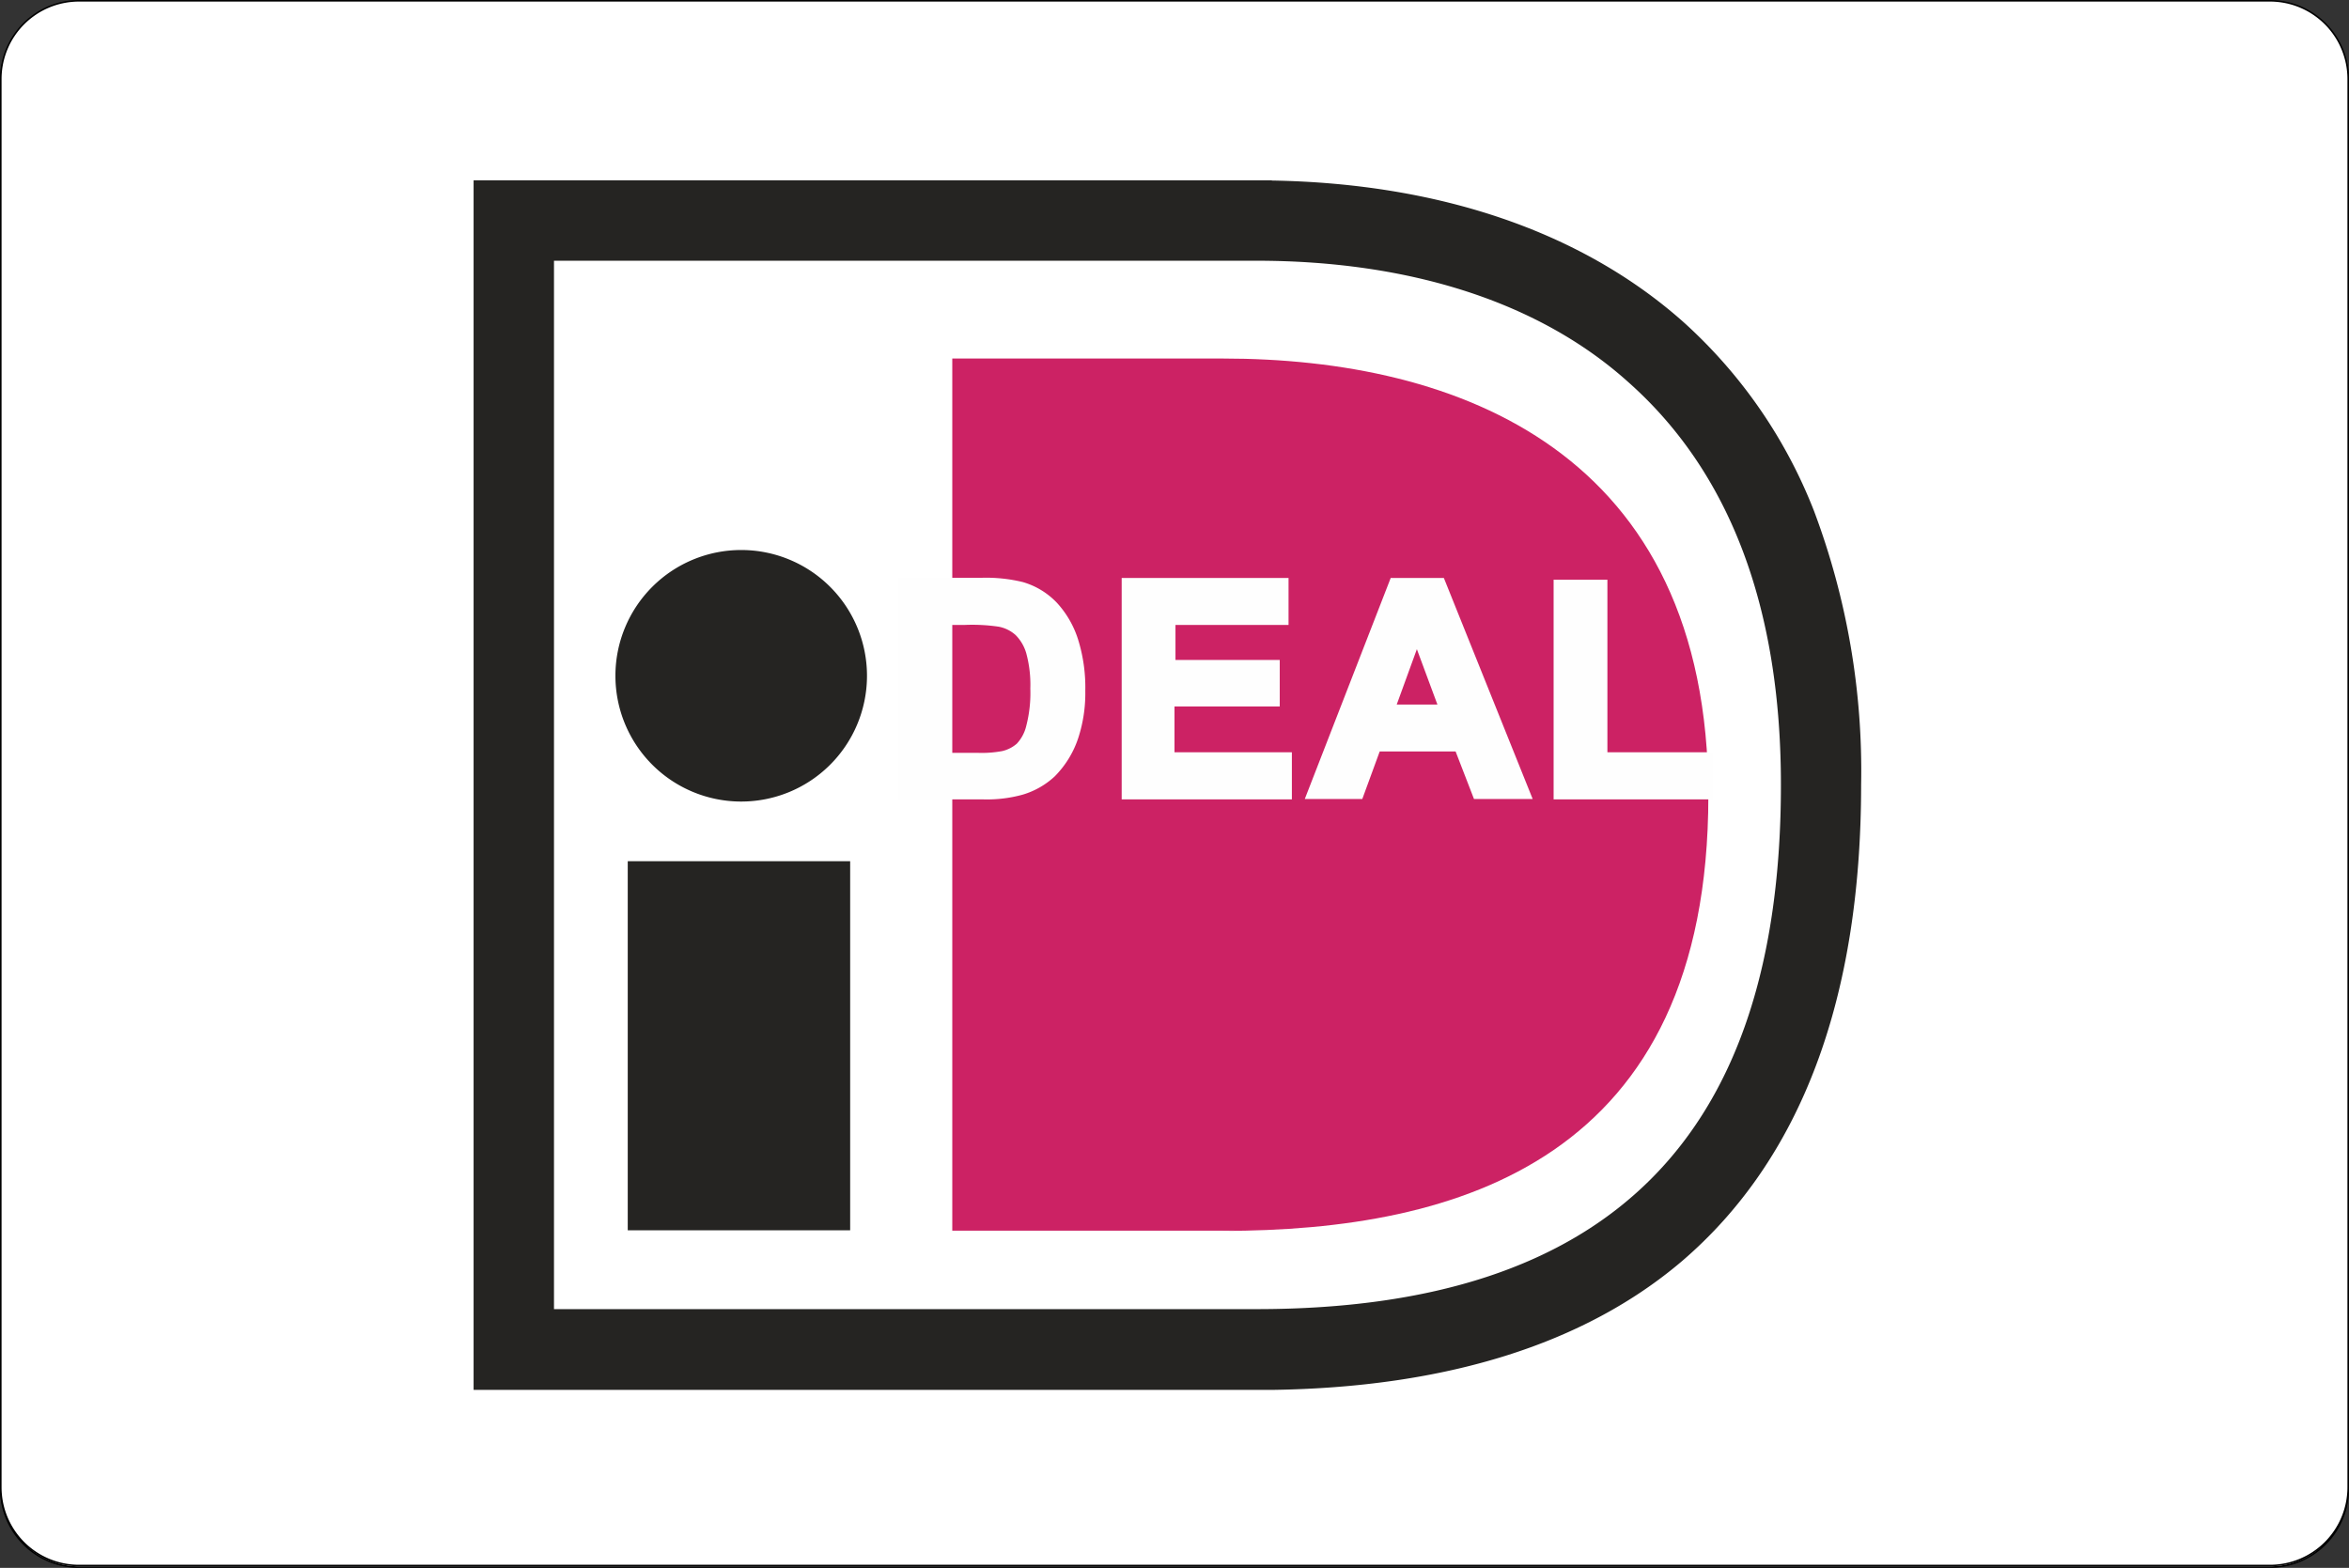 <svg xmlns="http://www.w3.org/2000/svg" xmlns:xlink="http://www.w3.org/1999/xlink" id="Ebene_1" data-name="Ebene 1" viewBox="0 0 120.08 80.16"><rect x="0" y="0" width="120.08" height="80.16" fill="#333333" stroke="none"/><defs><style>.cls-1{fill:none;}.cls-2{fill:url(#Unbenannter_Verlauf);}.cls-3{fill:#ee555c;}.cls-4{fill:#f3c153;}.cls-5{fill:#eb8752;}.cls-6{fill-opacity:0.2;}.cls-7,.cls-8{fill:#fff;}.cls-8{stroke:#000;stroke-width:0.08px;}.cls-9{fill:url(#Unbenannter_Verlauf_7);}.cls-10{fill:url(#Unbenannter_Verlauf_3);}.cls-11{fill:url(#Unbenannter_Verlauf_4);}.cls-12{fill:url(#Unbenannter_Verlauf_4-2);}.cls-13{fill:url(#Unbenannter_Verlauf_5);}.cls-14{fill:url(#Unbenannter_Verlauf_6);}.cls-15{clip-path:url(#clip-path);}.cls-16{fill:#252422;}.cls-17{fill:#cc2264;}.cls-18{fill:#fefefe;}</style><linearGradient id="Unbenannter_Verlauf" x1="-242.68" y1="432.56" x2="-242.24" y2="431.58" gradientTransform="matrix(120, 0, 0, -80, 29155.04, 34605.12)" gradientUnits="userSpaceOnUse"><stop offset="0" stop-color="#518ed2"></stop><stop offset="1" stop-color="#25409c"></stop></linearGradient><linearGradient id="Unbenannter_Verlauf_7" x1="-152.76" y1="288.38" x2="-121.61" y2="288.38" gradientTransform="matrix(2.83, 0, 0, -2.83, 449.49, 883.74)" gradientUnits="userSpaceOnUse"><stop offset="0" stop-color="#ffdf42"></stop><stop offset="0.07" stop-color="#fdcd21"></stop><stop offset="0.16" stop-color="#fbba00"></stop><stop offset="0.36" stop-color="#ef6009"></stop><stop offset="0.5" stop-color="#e20513"></stop><stop offset="0.58" stop-color="#d10810"></stop><stop offset="0.68" stop-color="#bf0c0c"></stop><stop offset="0.71" stop-color="#bf0c0c"></stop><stop offset="0.85" stop-color="#920c06"></stop><stop offset="1" stop-color="#640c00"></stop></linearGradient><linearGradient id="Unbenannter_Verlauf_3" x1="-121.61" y1="297.92" x2="-153.45" y2="297.92" gradientTransform="matrix(2.83, 0, 0, -2.83, 449.49, 883.74)" gradientUnits="userSpaceOnUse"><stop offset="0" stop-color="#fff"></stop><stop offset="0.05" stop-color="#fff"></stop><stop offset="0.1" stop-color="#ededef"></stop><stop offset="0.17" stop-color="#787d84"></stop><stop offset="0.27" stop-color="#030c18"></stop><stop offset="1" stop-color="#030c18"></stop></linearGradient><linearGradient id="Unbenannter_Verlauf_4" x1="-153.45" y1="297.92" x2="-121.61" y2="297.92" gradientTransform="matrix(2.83, 0, 0, -2.83, 449.49, 883.74)" gradientUnits="userSpaceOnUse"><stop offset="0" stop-color="#262f3b"></stop><stop offset="0.28" stop-color="#151e2a"></stop><stop offset="0.61" stop-color="#030c18"></stop><stop offset="0.66" stop-color="#06101c"></stop><stop offset="0.72" stop-color="#0a1521"></stop><stop offset="0.91" stop-color="#3f4653"></stop><stop offset="1" stop-color="#747785"></stop></linearGradient><linearGradient id="Unbenannter_Verlauf_4-2" x1="-139.17" y1="294.95" x2="-137.55" y2="294.95" xlink:href="#Unbenannter_Verlauf_4"></linearGradient><radialGradient id="Unbenannter_Verlauf_5" cx="-140.55" cy="296.81" r="33.08" gradientTransform="matrix(2.83, 0, 0, -2.83, 449.49, 883.74)" gradientUnits="userSpaceOnUse"><stop offset="0" stop-color="#eb6050"></stop><stop offset="0.06" stop-color="#eb6050"></stop><stop offset="0.25" stop-color="#e73238"></stop><stop offset="0.36" stop-color="#e40521"></stop><stop offset="0.6" stop-color="#b80a12"></stop><stop offset="0.78" stop-color="#8c0f03"></stop><stop offset="0.91" stop-color="#af0b10"></stop><stop offset="0.95" stop-color="#d1081d"></stop><stop offset="0.98" stop-color="#db061f"></stop><stop offset="1" stop-color="#e40521"></stop></radialGradient><radialGradient id="Unbenannter_Verlauf_6" cx="-136.24" cy="296.81" r="33.08" gradientTransform="matrix(2.83, 0, 0, -2.83, 449.49, 883.74)" gradientUnits="userSpaceOnUse"><stop offset="0" stop-color="#ffe259"></stop><stop offset="0.06" stop-color="#ffe259"></stop><stop offset="0.23" stop-color="#fdce2c"></stop><stop offset="0.36" stop-color="#fbba00"></stop><stop offset="0.59" stop-color="#e48f01"></stop><stop offset="0.78" stop-color="#cd6401"></stop><stop offset="0.91" stop-color="#e48f00"></stop><stop offset="0.95" stop-color="#fbba00"></stop><stop offset="0.98" stop-color="#fdc819"></stop><stop offset="1" stop-color="#ffd631"></stop></radialGradient><clipPath id="clip-path" transform="translate(0.04 0.12)"><rect class="cls-1" x="59.76" y="39.06" height="0.01"></rect></clipPath></defs><title>card_ideal</title><g id="assets-various"><g id="Artboard-2"><g id="card_master-v02" data-name="card master-v02"><g id="assets-various-2" data-name="assets-various"><g id="Artboard-2-2" data-name="Artboard-2"><g id="card_master" data-name="card master"><rect id="Rectangle-11" class="cls-2" x="0.04" y="0.12" width="120" height="80" rx="4" ry="4"></rect><ellipse id="Oval-2" class="cls-3" cx="42.94" cy="40.12" rx="25.07" ry="24.88"></ellipse><ellipse id="Oval-2-2" data-name="Oval-2" class="cls-4" cx="77.13" cy="40.12" rx="25.07" ry="24.88"></ellipse><path id="Oval-2-3" data-name="Oval-2" class="cls-5" d="M60,57.87a24,24,0,0,0,0-35.74,24,24,0,0,0,0,35.74h0Z" transform="translate(0.04 0.12)"></path></g></g></g><g id="Group-Copy-4"><path id="Fill-6" class="cls-6" d="M83.71,47.19l1.74-9.31h2.2l0.23,0.92a3.06,3.06,0,0,1,2.43-.92L89.61,40.3c-0.62,0-1.8-.16-2.56,2.62l-0.79,4.26H83.71" transform="translate(0.04 0.12)"></path><path id="Fill-7" class="cls-6" d="M50,35.51h2.53L52,38h1.36L53,40h-1.3l-0.71,3.77c-0.13.71-.06,1.36,1.4,1.14l-0.16,1.88a3.59,3.59,0,0,1-1.88.45c-0.58,0-2.5-.36-2-2.89L50,35.51" transform="translate(0.04 0.12)"></path><path id="Fill-8" class="cls-6" d="M61,43c0.29-1.49,1-5.19-3.47-5.19-4.09,0-4.61,4.06-4.71,4.64S52.67,47.2,57,47.2a8.66,8.66,0,0,0,3.25-.42l0.39-1.91a18.39,18.39,0,0,1-2.86.23c-1,0-2.63.07-2.34-2H61Zm-5.36-1.69H58.8c0.16-.91-0.13-1.69-1.14-1.69a2,2,0,0,0-2,1.69h0Z" transform="translate(0.04 0.12)"></path><path id="Fill-10" class="cls-6" d="M47.63,40.06l0.58-1.88a6,6,0,0,0-2.5-.36c-0.36,0-3.4,0-3.86,2.21-0.36,1.72.27,2.43,0.88,2.69,1,0.42,1.53.81,2,1.07a0.73,0.73,0,0,1-.32,1.4A10,10,0,0,1,41.11,45l-0.36,1.92a10.31,10.31,0,0,0,3,.32c0.62,0,3.64.16,4.06-2.63a2,2,0,0,0-.88-2.27,14.26,14.26,0,0,0-1.82-1c-0.52-.23-0.91-1.1,0-1.36a8.26,8.26,0,0,1,2.5.13h0" transform="translate(0.04 0.12)"></path><path id="Fill-11" class="cls-6" d="M31.21,47.2L33.32,36H29.16l-3.08,6.82L25.59,36H21.54L19.36,47.2h2.53l1.56-8.12,0.68,8.12h2.4l3.54-7.92L28.58,47.2h2.63" transform="translate(0.04 0.12)"></path><path id="Fill-12" class="cls-6" d="M34,38.14l-0.39,2a27.7,27.7,0,0,1,3.15-.29c0.88,0,1.85-.1,1.56,1.3-0.65.07-5.19-.65-5.91,3.25a2.46,2.46,0,0,0,2.66,2.82,3.29,3.29,0,0,0,2.11-.55l0.33,0.52h2.37l1-5.06c0.26-1.27.68-4.32-3.57-4.32a17.29,17.29,0,0,0-3.31.32h0Zm1.72,5.13c-0.81.55-1,1.53-.19,1.85A1.73,1.73,0,0,0,37.7,44l0.2-1A2.83,2.83,0,0,0,35.72,43.27Z" transform="translate(0.04 0.12)"></path><path id="Fill-14" class="cls-6" d="M75,38.56a3.23,3.23,0,0,0-1.95-.45A3.49,3.49,0,0,0,70,41.19c-0.42,2.69,1.43,4,4,3.15l0.75,2.27a6.77,6.77,0,0,1-3.08.58c-2.63,0-5.49-2.34-4.19-7.08a6.1,6.1,0,0,1,5.71-4.71,4.19,4.19,0,0,1,3.47,1.49L75,38.56" transform="translate(0.04 0.12)"></path><path id="Fill-15" class="cls-6" d="M96.62,39c-0.49-.36-0.78-1.1-2-1.1-1.4,0-3.57-.26-4.8,4-0.82,2.82.84,5.39,2.66,5.39a4.46,4.46,0,0,0,2.21-.75L95,47.2h2.73L100,35.38H97.3Zm-0.91,3.8a3.07,3.07,0,0,0-.16-2.27c-0.78-1-2.57-.22-3.12,1.82-0.36,1.33.42,2.34,1.3,2.34S95.25,43.89,95.71,42.75Z" transform="translate(0.04 0.12)"></path><path id="Fill-17" class="cls-6" d="M76.85,38.14l-0.39,2a27.7,27.7,0,0,1,3.15-.29c0.88,0,1.85-.1,1.56,1.3-0.65.07-5.19-.65-5.91,3.25a2.46,2.46,0,0,0,2.66,2.82A3.29,3.29,0,0,0,80,46.68l0.32,0.52h2.37l1-5.06c0.26-1.27.68-4.32-3.57-4.32a17.29,17.29,0,0,0-3.31.32h0Zm3.9,4.9a2.83,2.83,0,0,0-2.18.23c-0.81.55-1,1.53-.19,1.85A1.73,1.73,0,0,0,80.55,44Z" transform="translate(0.04 0.12)"></path><path id="Fill-19" class="cls-6" d="M61.08,47.2L62.8,38H65l0.23,0.91a3,3,0,0,1,2.4-.91L67,40.41c-0.62,0-1.82-.19-2.56,2.56L63.61,47.2H61.08" transform="translate(0.04 0.12)"></path></g><g id="Group-Copy-3"><path id="Fill-6-2" data-name="Fill-6" class="cls-7" d="M83.71,46.19l1.74-9.31h2.2l0.23,0.92a3.06,3.06,0,0,1,2.43-.92L89.61,39.3c-0.62,0-1.8-.16-2.56,2.62l-0.79,4.26H83.71" transform="translate(0.04 0.12)"></path><path id="Fill-7-2" data-name="Fill-7" class="cls-7" d="M50,34.51h2.53L52,37h1.36L53,39h-1.3l-0.71,3.77c-0.13.71-.06,1.36,1.4,1.14l-0.16,1.88a3.59,3.59,0,0,1-1.88.45c-0.58,0-2.5-.36-2-2.89L50,34.51" transform="translate(0.04 0.12)"></path><path id="Fill-8-2" data-name="Fill-8" class="cls-7" d="M61,42c0.29-1.49,1-5.19-3.47-5.19-4.09,0-4.61,4.06-4.71,4.64S52.67,46.2,57,46.2a8.66,8.66,0,0,0,3.25-.42l0.39-1.91a18.39,18.39,0,0,1-2.86.23c-1,0-2.63.07-2.34-2H61Zm-5.36-1.69H58.8c0.16-.91-0.13-1.69-1.14-1.69a2,2,0,0,0-2,1.69h0Z" transform="translate(0.04 0.12)"></path><path id="Fill-10-2" data-name="Fill-10" class="cls-7" d="M47.63,39.06l0.58-1.88a6,6,0,0,0-2.5-.36c-0.36,0-3.4,0-3.86,2.21-0.36,1.72.27,2.43,0.88,2.69,1,0.42,1.53.81,2,1.07a0.73,0.73,0,0,1-.32,1.4A10,10,0,0,1,41.11,44l-0.36,1.92a10.31,10.31,0,0,0,3,.32c0.62,0,3.64.16,4.06-2.63a2,2,0,0,0-.88-2.27,14.26,14.26,0,0,0-1.82-1c-0.52-.23-0.91-1.1,0-1.36a8.26,8.26,0,0,1,2.5.13h0" transform="translate(0.04 0.12)"></path><path id="Fill-11-2" data-name="Fill-11" class="cls-7" d="M31.21,46.2L33.32,35H29.16l-3.08,6.82L25.59,35H21.54L19.36,46.2h2.53l1.56-8.12,0.68,8.12h2.4l3.54-7.92L28.58,46.2h2.63" transform="translate(0.04 0.12)"></path><path id="Fill-12-2" data-name="Fill-12" class="cls-7" d="M34,37.14l-0.39,2a27.7,27.7,0,0,1,3.15-.29c0.88,0,1.85-.1,1.56,1.3-0.65.07-5.19-.65-5.91,3.25a2.46,2.46,0,0,0,2.66,2.82,3.29,3.29,0,0,0,2.11-.55l0.33,0.52h2.37l1-5.06c0.26-1.27.68-4.32-3.57-4.32a17.29,17.29,0,0,0-3.31.32h0Zm1.72,5.13c-0.81.55-1,1.53-.19,1.85A1.73,1.73,0,0,0,37.7,43l0.2-1A2.83,2.83,0,0,0,35.72,42.27Z" transform="translate(0.04 0.12)"></path><path id="Fill-14-2" data-name="Fill-14" class="cls-7" d="M75,37.56a3.23,3.23,0,0,0-1.95-.45A3.49,3.49,0,0,0,70,40.19c-0.42,2.69,1.43,4,4,3.15l0.75,2.27a6.77,6.77,0,0,1-3.08.58c-2.63,0-5.49-2.34-4.19-7.08a6.1,6.1,0,0,1,5.71-4.71,4.19,4.19,0,0,1,3.47,1.49L75,37.56" transform="translate(0.04 0.12)"></path><path id="Fill-15-2" data-name="Fill-15" class="cls-7" d="M96.62,38c-0.49-.36-0.78-1.1-2-1.1-1.4,0-3.57-.26-4.8,4-0.82,2.82.84,5.39,2.66,5.39a4.46,4.46,0,0,0,2.21-.75L95,46.2h2.73L100,34.38H97.3Zm-0.91,3.8a3.07,3.07,0,0,0-.16-2.27c-0.78-1-2.57-.22-3.12,1.82-0.36,1.33.42,2.34,1.3,2.34S95.25,42.89,95.71,41.75Z" transform="translate(0.04 0.12)"></path><path id="Fill-17-2" data-name="Fill-17" class="cls-7" d="M76.85,37.14l-0.39,2a27.7,27.7,0,0,1,3.15-.29c0.88,0,1.85-.1,1.56,1.3-0.65.07-5.19-.65-5.91,3.25a2.46,2.46,0,0,0,2.66,2.82A3.29,3.29,0,0,0,80,45.68l0.32,0.52h2.37l1-5.06c0.26-1.27.68-4.32-3.57-4.32a17.29,17.29,0,0,0-3.31.32h0Zm3.9,4.9a2.83,2.83,0,0,0-2.18.23c-0.81.55-1,1.53-.19,1.85A1.73,1.73,0,0,0,80.55,43Z" transform="translate(0.04 0.12)"></path><path id="Fill-19-2" data-name="Fill-19" class="cls-7" d="M61.08,46.2L62.8,37H65l0.23,0.91a3,3,0,0,1,2.4-.91L67,39.41c-0.62,0-1.82-.19-2.56,2.56L63.61,46.2H61.08" transform="translate(0.04 0.12)"></path></g></g></g></g><g id="Layer_1"><path class="cls-8" d="M4,0H116a4,4,0,0,1,4,4V76a4,4,0,0,1-4,4H4a4,4,0,0,1-4-4V4A4,4,0,0,1,4,0Z" transform="translate(0.04 0.12)"></path><g id="_266319608" data-name=" 266319608"><path id="_321869328" data-name=" 321869328" class="cls-9" d="M16.48,64.26H95.43c8.83,0,9.33.79,9.33,2.34,0,0.7-.32,1.33-2.45,1.72H16.48V64.26Z" transform="translate(0.04 0.12)"></path><path id="_265096832" data-name=" 265096832" class="cls-10" d="M14.51,11.89H95.43c7.87,0,9.33,1.35,9.33,4.56V66.61c0-1.17-1.46-2.12-9.33-2.12H14.51V11.89Z" transform="translate(0.04 0.12)"></path><path id="_321775320" data-name=" 321775320" class="cls-11" d="M14.51,11.89H95.43c7.87,0,9.33,1.35,9.33,4.56V66.61c0-1.17-1.46-2.12-9.33-2.12H14.51V11.89Z" transform="translate(0.04 0.12)"></path><path id="_321867304" data-name=" 321867304" class="cls-7" d="M72,20.89H67.88V32.2h1.93V28.27H72c3.51,0,4.25-2,4.25-3.68C76.29,22.17,74.82,20.89,72,20.89Zm0,5.55H69.81V22.7H72c1.59,0,2.3.58,2.3,1.89S73.65,26.45,72,26.45ZM36.47,28.22H35c-1.21,0-2,.34-2,1.2s0.63,1.24,1.83,1.24a6.9,6.9,0,0,0,1.7-.17V28.22Zm1.88,3.66h0a12.4,12.4,0,0,1-3.61.51c-2.13,0-3.68-.89-3.68-3,0-1.71,1.35-2.7,3.81-2.7h1.6V26.28c0-.9-0.63-1.19-1.82-1.19a6.58,6.58,0,0,0-2.62.54c-0.19-.57-0.36-1.12-0.55-1.69a9.07,9.07,0,0,1,3.31-.62c2.1,0,3.56.83,3.56,3.22v5.33ZM40.11,30h0a5.47,5.47,0,0,0,2.64.63c1,0,1.62-.24,1.62-0.8,0-1.7-4.71-.36-4.71-3.83,0-1.84,1.72-2.65,3.44-2.65a5.75,5.75,0,0,1,2.86.73l-0.55,1.7a4.06,4.06,0,0,0-2.26-.65c-0.92,0-1.62.24-1.62,0.82,0,1.67,4.73.37,4.73,3.72,0,2-1.7,2.74-3.64,2.74a6.51,6.51,0,0,1-3.06-.72Zm42.16-1.76H80.77c-1.21,0-2,.34-2,1.2s0.63,1.24,1.82,1.24a6.91,6.91,0,0,0,1.7-.17V28.22Zm1.88,3.66h0a12.42,12.42,0,0,1-3.61.51c-2.12,0-3.66-.89-3.66-3,0-1.71,1.34-2.7,3.79-2.7h1.6V26.28c0-.9-0.63-1.19-1.82-1.19a6.52,6.52,0,0,0-2.61.54c-0.19-.57-0.36-1.12-0.55-1.69a9,9,0,0,1,3.29-.62c2.1,0,3.56.83,3.56,3.22v5.33ZM85.93,30h0a5.46,5.46,0,0,0,2.63.63c1,0,1.61-.24,1.61-0.8,0-1.7-4.71-.36-4.71-3.83,0-1.84,1.72-2.65,3.44-2.65a5.75,5.75,0,0,1,2.86.73l-0.55,1.7A4.05,4.05,0,0,0,89,25.1c-0.92,0-1.62.24-1.62,0.82,0,1.67,4.73.37,4.73,3.72,0,2-1.7,2.74-3.64,2.74a6.51,6.51,0,0,1-3.06-.72L85.93,30h0Zm7.61,0h0a5.47,5.47,0,0,0,2.64.63c1,0,1.62-.24,1.62-0.8,0-1.7-4.71-.36-4.71-3.83,0-1.84,1.72-2.65,3.44-2.65a5.76,5.76,0,0,1,2.86.73l-0.55,1.7a4.06,4.06,0,0,0-2.26-.65c-0.92,0-1.62.24-1.62,0.82,0,1.67,4.73.37,4.73,3.72,0,2-1.7,2.74-3.64,2.74A6.52,6.52,0,0,1,93,31.65L93.54,30h0ZM54.72,27.14h4a1.8,1.8,0,0,0-2-2.06A1.86,1.86,0,0,0,54.72,27.14Zm5.91,1.41H54.72c0.07,1.38.94,2.06,2.43,2.06a6.85,6.85,0,0,0,2.45-.44l0.51,1.69a8.4,8.4,0,0,1-3,.51c-2.65,0-4.33-1.3-4.33-4.53s1.54-4.53,3.92-4.53,3.89,1.3,3.89,4.36v0.87h0Zm1.3-4.64h0a8.79,8.79,0,0,1,5.15-.35l-0.56,1.71a5.31,5.31,0,0,0-1.39-.19,4.82,4.82,0,0,0-1.33.17v7H61.93V23.91Zm-32.12-3h0V32.2H27.86V24.38l-3,4.82H24.48l-3.06-4.82V32.2H19.48V20.9h1.87l3.3,5.25,3.29-5.25h1.86ZM50.46,30.6h0a4.45,4.45,0,0,0,1.32-.2l0.44,1.7a5.63,5.63,0,0,1-1.76.26c-1.81,0-3.15-.84-3.15-3.22V20.9h1.87v2.6H52.1v1.77H49.17v3.88A1.2,1.2,0,0,0,50.46,30.6Zm49.6-7.1h0.88v0.17h-0.35v1h-0.18v-1h-0.35V23.5Zm1.05,0h0.18L101.63,24,102,23.5h0.18v1.14H102V23.82l-0.33.53-0.34-.53v0.81h-0.18V23.5h0Z" transform="translate(0.04 0.12)"></path><path id="_321869136" data-name=" 321869136" class="cls-12" d="M58.82,55.51a0.68,0.68,0,0,1-.46-0.18,10.43,10.43,0,0,1,0-15.33,0.68,0.68,0,1,1,.93,1,9.07,9.07,0,0,0,0,13.33A0.68,0.68,0,0,1,58.82,55.51Z" transform="translate(0.04 0.12)"></path><path id="_321867832" data-name=" 321867832" class="cls-7" d="M72.67,55.29h0.39v0.08H72.91v0.43H72.83V55.37H72.67V55.29Zm0.47,0h0.08l0.15,0.24,0.15-.24h0.08v0.51H73.51V55.44l-0.14.24-0.15-.24v0.36H73.14V55.29Z" transform="translate(0.04 0.12)"></path><path id="_321775080" data-name=" 321775080" class="cls-13" d="M53,37.89h0.41a9.77,9.77,0,0,1,0,19.54H53A9.77,9.77,0,0,1,53,37.89Z" transform="translate(0.04 0.12)"></path><path id="_321874696" data-name=" 321874696" class="cls-14" d="M65.25,37.89h0.41a9.77,9.77,0,0,1,0,19.54h-0.4A9.77,9.77,0,0,1,65.25,37.89Z" transform="translate(0.04 0.12)"></path></g></g><g id="Layer_1-2" data-name="Layer_1"><path class="cls-8" d="M4-.08H116a4,4,0,0,1,4,4v72a4,4,0,0,1-4,4H4a4,4,0,0,1-4-4v-72A4,4,0,0,1,4-.08Z" transform="translate(0.04 0.12)"></path><g id="_322179592" data-name=" 322179592"><polygon id="_321397528" data-name=" 321397528" class="cls-16" points="43.46 62.9 32.09 62.9 32.09 44.03 43.46 44.03 43.46 62.9"></polygon><path id="_322180552" data-name=" 322180552" class="cls-16" d="M44.28,34.48A6.43,6.43,0,1,1,37.85,28,6.43,6.43,0,0,1,44.28,34.48Z" transform="translate(0.04 0.12)"></path><path id="_321398256" data-name=" 321398256" class="cls-16" d="M64.18,13.21c7.9,0,14.49,2.14,19,6.19C88.38,24,91,30.92,91,40c0,18-8.77,26.81-26.81,26.81H28.28V13.21h35.9ZM64.95,9.1H24.17V70.94H64.95c8.91-.12,16-2.33,21-6.59C92,59.16,95.1,51,95.1,40a37.72,37.72,0,0,0-2.41-14A25.44,25.44,0,0,0,86,16.33c-5.17-4.59-12.42-7.07-21-7.22h0Z" transform="translate(0.04 0.12)"></path><path id="_321866584" data-name=" 321866584" class="cls-17" d="M63.05,62.8H48.64V18.21H62.47c12,0,24.82,4.74,24.82,22.36,0,18.62-12.8,22.24-24.82,22.24h0.58Z" transform="translate(0.04 0.12)"></path><path id="_268131160" data-name=" 268131160" class="cls-18" d="M48.32,31.54v7.09h1.62a6,6,0,0,0,1.31-.1,2,2,0,0,0,.88-0.45,2.26,2.26,0,0,0,.57-1,7,7,0,0,0,.22-2,6.37,6.37,0,0,0-.22-1.91,2.45,2.45,0,0,0-.62-1,2.07,2.07,0,0,0-1-.5,9.87,9.87,0,0,0-1.78-.1h-1Zm-2.16-1.82h4a7.73,7.73,0,0,1,2,.2,3.59,3.59,0,0,1,1.62,1,4.69,4.69,0,0,1,1,1.74,7.92,7.92,0,0,1,.35,2.54,7.06,7.06,0,0,1-.33,2.28,4.74,4.74,0,0,1-1.15,1.9,3.81,3.81,0,0,1-1.52.86,6.55,6.55,0,0,1-1.92.23H46.15V29.72Z" transform="translate(0.04 0.12)"></path><path id="_321866728" data-name=" 321866728" class="cls-18" d="M50.11,30a7.49,7.49,0,0,1,2,.19,3.31,3.31,0,0,1,1.49.91,4.42,4.42,0,0,1,1,1.63,7.68,7.68,0,0,1,.34,2.44,6.8,6.8,0,0,1-.31,2.19,4.46,4.46,0,0,1-1.08,1.78,3.53,3.53,0,0,1-1.41.79,6.3,6.3,0,0,1-1.83.21H46.45V30h3.66Zm-4.25-.59V40.75h4.37a6.86,6.86,0,0,0,2-.24,4.11,4.11,0,0,0,1.64-.93,5,5,0,0,0,1.22-2,7.38,7.38,0,0,0,.35-2.38,8.24,8.24,0,0,0-.37-2.63A5,5,0,0,0,54,30.71a3.89,3.89,0,0,0-1.75-1.07,7.91,7.91,0,0,0-2.12-.22H45.86Z" transform="translate(0.04 0.12)"></path><path id="_321866824" data-name=" 321866824" class="cls-18" d="M49.29,31.83a9.25,9.25,0,0,1,1.72.09,1.79,1.79,0,0,1,.87.43,2.17,2.17,0,0,1,.54.92,6.14,6.14,0,0,1,.21,1.81A6.72,6.72,0,0,1,52.42,37a2,2,0,0,1-.48.9,1.73,1.73,0,0,1-.75.38,5.73,5.73,0,0,1-1.24.09H48.61V31.83h0.68ZM48,31.25v7.68h1.91a6.13,6.13,0,0,0,1.38-.11,2.3,2.3,0,0,0,1-.51A2.52,2.52,0,0,0,53,37.14a7.16,7.16,0,0,0,.23-2,6.59,6.59,0,0,0-.23-2,2.75,2.75,0,0,0-.69-1.16,2.37,2.37,0,0,0-1.14-.58,10,10,0,0,0-1.84-.11H48Z" transform="translate(0.04 0.12)"></path><polygon id="_321866896" data-name=" 321866896" class="cls-18" points="57.63 40.57 57.63 29.84 65.58 29.84 65.58 31.66 59.8 31.66 59.8 34.04 65.17 34.04 65.17 35.86 59.8 35.86 59.8 38.75 65.78 38.75 65.78 40.57 57.63 40.57"></polygon><path id="_321866968" data-name=" 321866968" class="cls-18" d="M65.24,30v1.23H59.46v3h5.38v1.23H59.46v3.48h6v1.23H57.89V30h7.36Zm-7.94-.59V40.75H66V38.34h-6V36h5.38V33.62H60.05V31.83h5.78V29.43H57.3Z" transform="translate(0.04 0.12)"></path><path id="_321867040" data-name=" 321867040" class="cls-18" d="M73.87,36.2l-1.48-4-1.45,4h2.93Zm4,4.25H75.5L74.56,38H70.28l-0.89,2.43h-2.3l4.17-10.73h2.31Z" transform="translate(0.04 0.12)"></path><path id="_321867112" data-name=" 321867112" class="cls-18" d="M73.37,30l4.06,10.14H75.7l-0.94-2.43H70.07l-0.89,2.43H67.52L71.46,30h1.91Zm-2.31-.59-4.4,11.32H69.6l0.89-2.43h3.88l0.94,2.43h3L73.77,29.43H71.06Z" transform="translate(0.04 0.12)"></path><path id="_321867184" data-name=" 321867184" class="cls-18" d="M72.39,33.07l1.05,2.83H71.36Zm-1.87,3.42h3.77l-1.9-5.12Z" transform="translate(0.04 0.12)"></path><polygon id="_321866800" data-name=" 321866800" class="cls-18" points="79.71 40.57 79.71 29.93 81.87 29.93 81.87 38.75 87.26 38.75 87.26 40.57 79.71 40.57"></polygon><path id="_321867304-2" data-name=" 321867304" class="cls-18" d="M81.54,30.1v8.82h5.39v1.23H80V30.1h1.58Zm-2.16-.59V40.75h8.14V38.34H82.13V29.52H79.37Z" transform="translate(0.04 0.12)"></path></g></g></svg>